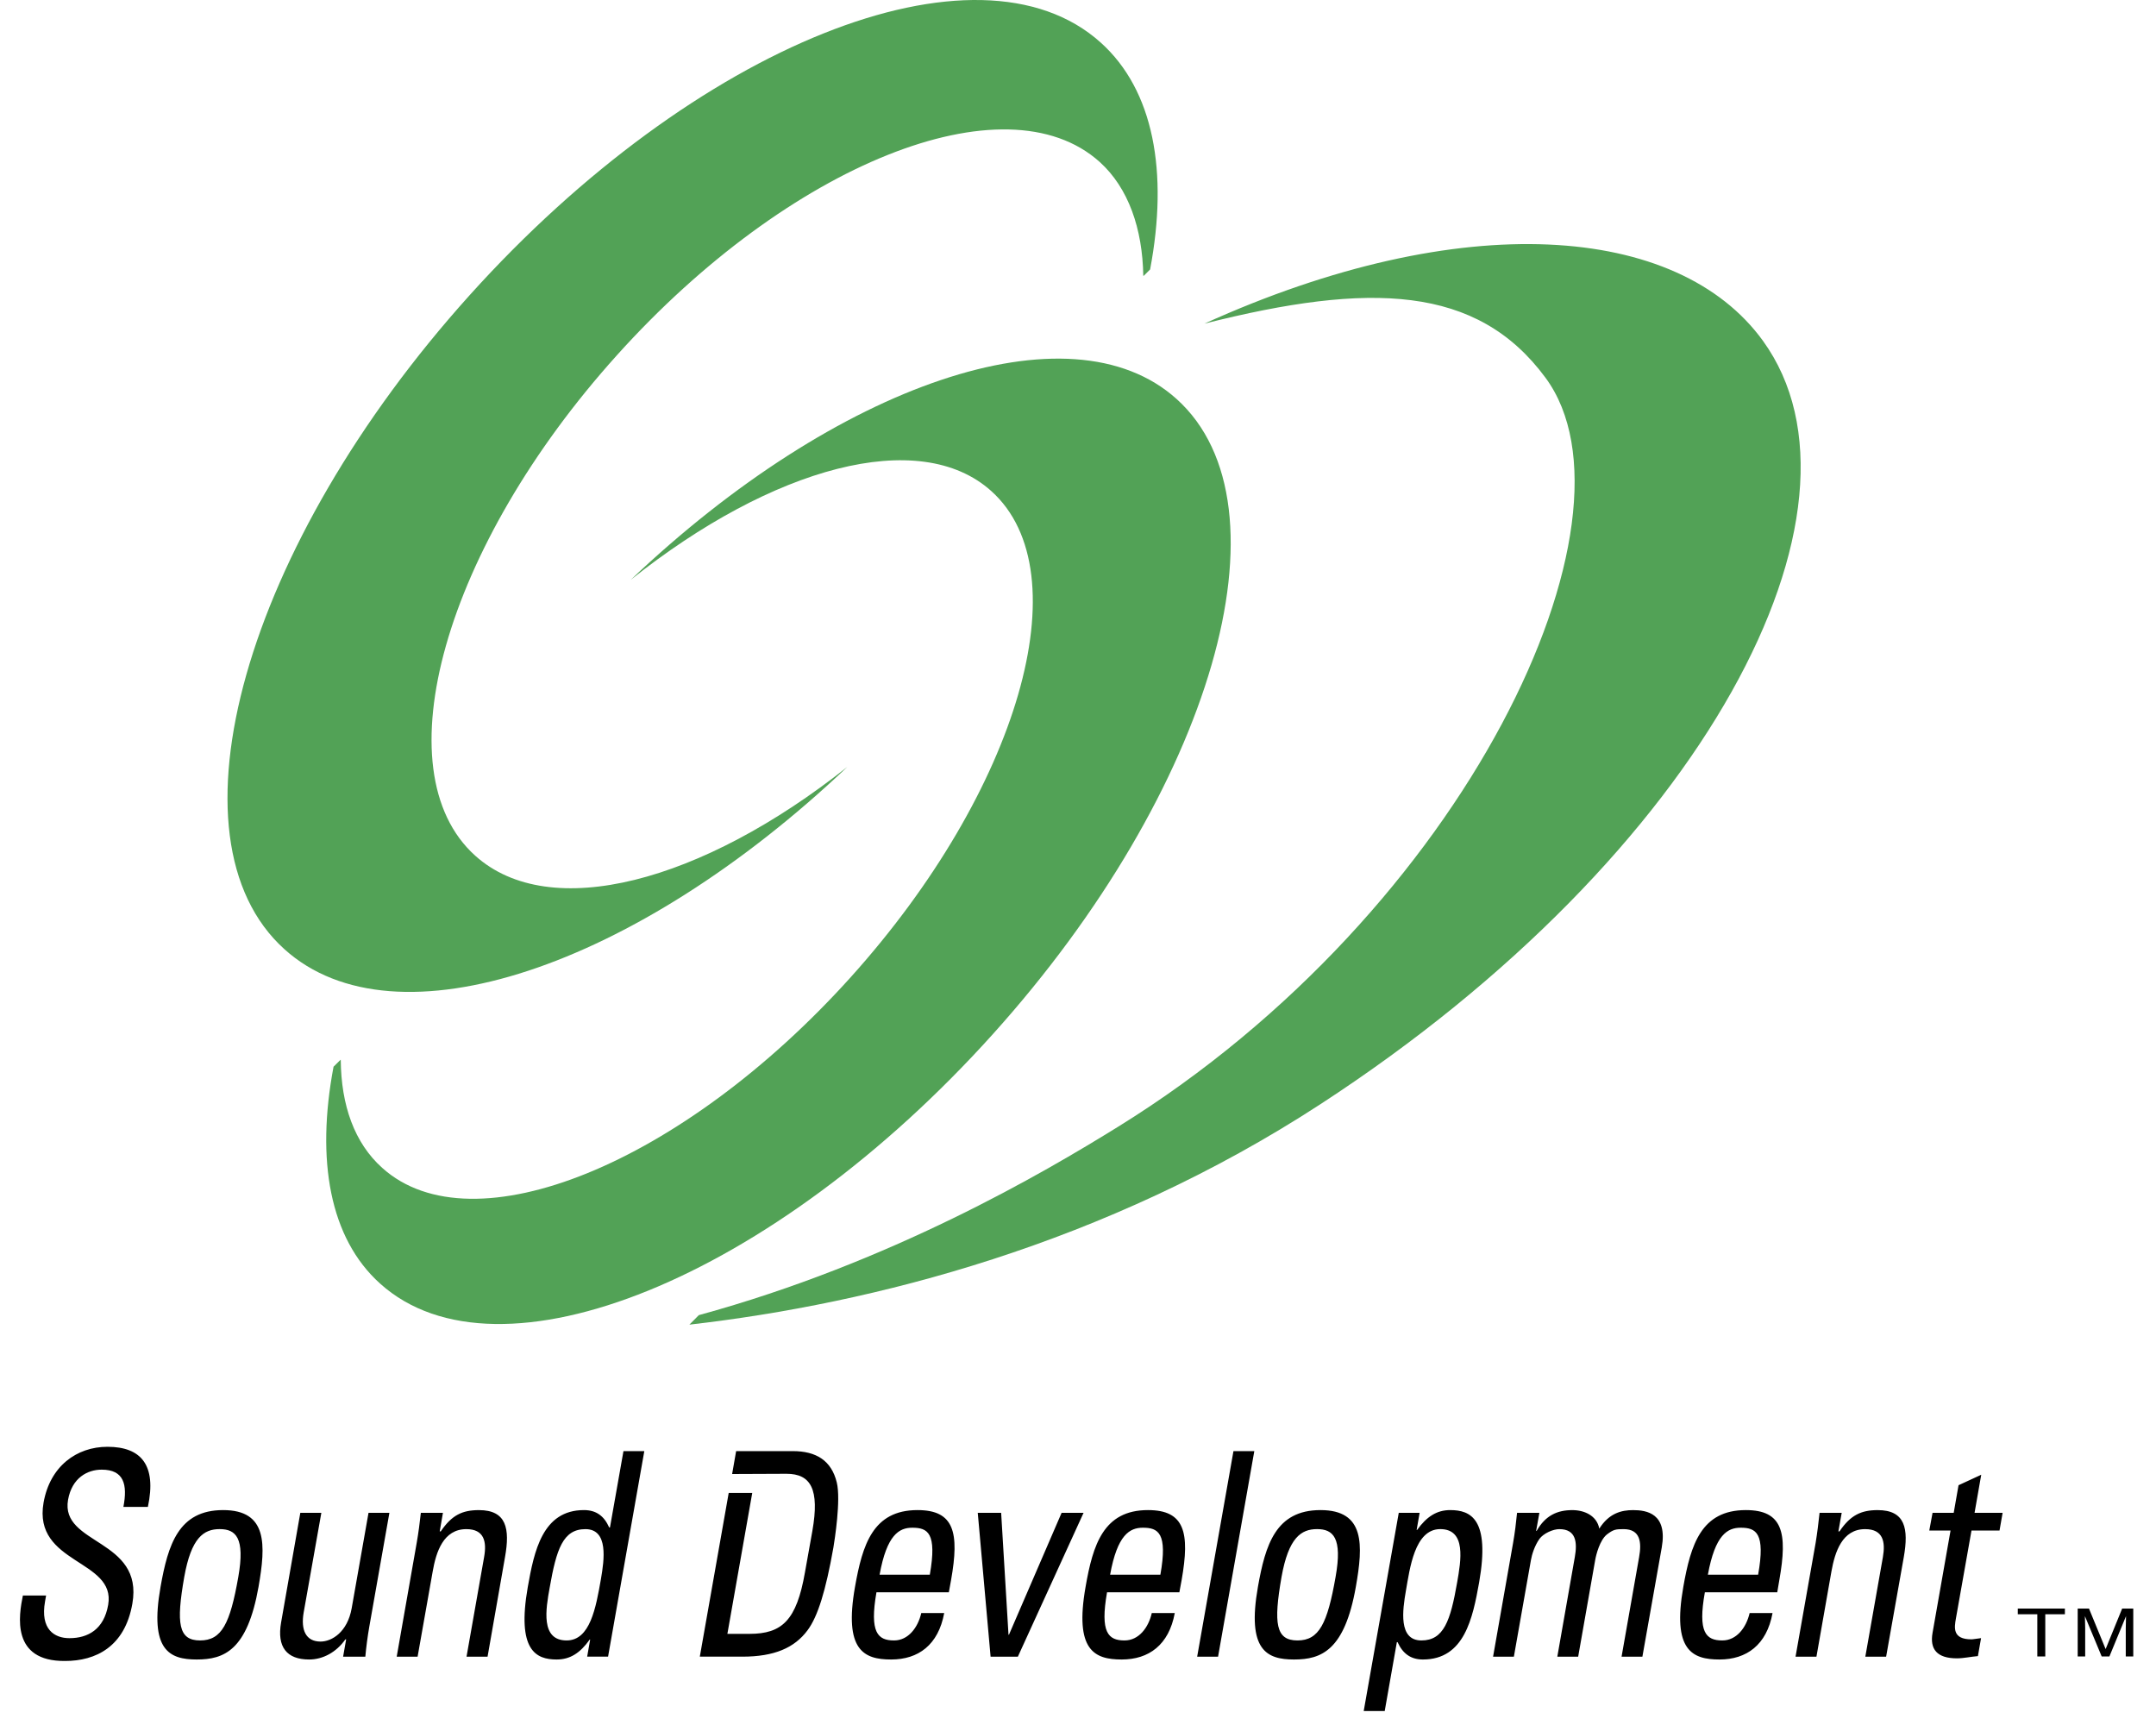<svg xmlns="http://www.w3.org/2000/svg" width="85" height="68" viewBox="0 0 85 68" fill="none"><path fill-rule="evenodd" clip-rule="evenodd" d="M79.551 63.41H81.408V63.634H80.635V65.299H80.321V63.634H79.551V63.41ZM81.913 65.299V63.41H82.358L83.014 65.007L83.666 63.41H84.104V65.299H83.808V64.186C83.808 64.144 83.812 64.081 83.812 63.995C83.816 63.903 83.818 63.809 83.818 63.709L83.163 65.299H82.859L82.198 63.709V63.764C82.198 63.81 82.198 63.883 82.204 63.978C82.208 64.071 82.208 64.14 82.208 64.186V65.299H81.913ZM1.817 62.895L1.776 63.129C1.58 64.229 2.145 64.577 2.736 64.577C3.47 64.577 4.098 64.229 4.265 63.262C4.579 61.466 1.292 61.669 1.717 59.236C1.97 57.799 3.022 57.033 4.236 57.033C5.563 57.033 6.183 57.752 5.83 59.403H4.865C5.035 58.516 4.884 57.934 4.009 57.934C3.455 57.934 2.839 58.248 2.683 59.123C2.37 60.909 5.671 60.648 5.218 63.218C4.92 64.925 3.766 65.476 2.568 65.476C0.423 65.498 0.745 63.67 0.902 62.896H1.817V62.895ZM6.329 62.557C6.624 60.895 7.035 59.528 8.797 59.528C10.552 59.528 10.483 60.895 10.192 62.557C9.749 65.059 8.834 65.418 7.757 65.418C6.681 65.418 5.887 65.059 6.329 62.557ZM9.395 62.164C9.667 60.616 9.296 60.278 8.661 60.278C8.03 60.278 7.54 60.616 7.264 62.164C6.941 64.004 7.034 64.667 7.888 64.667C8.743 64.667 9.071 64.004 9.395 62.164ZM14.529 59.635H15.352L14.559 64.127C14.491 64.518 14.439 64.912 14.403 65.307H13.527L13.647 64.624H13.617C13.255 65.14 12.722 65.418 12.189 65.418C11.303 65.418 10.912 64.925 11.082 63.96L11.84 59.635H12.669L11.972 63.566C11.853 64.252 12.055 64.711 12.639 64.711C13.079 64.711 13.697 64.342 13.865 63.398L14.529 59.635ZM18.393 65.307L19.086 61.379C19.195 60.773 19.09 60.279 18.386 60.279C17.48 60.279 17.192 61.178 17.058 61.951L16.464 65.307H15.64L16.429 60.816C16.498 60.424 16.548 60.034 16.592 59.635H17.463L17.336 60.367H17.377C17.811 59.728 18.224 59.529 18.882 59.529C19.969 59.529 20.111 60.259 19.91 61.38L19.222 65.308H18.393V65.307ZM24.58 57.203H25.402L23.973 65.306H23.149L23.267 64.632H23.249C22.875 65.159 22.48 65.418 21.946 65.418C21.129 65.418 20.371 65.059 20.807 62.566C21.057 61.153 21.385 59.528 23.022 59.528C23.509 59.528 23.817 59.763 24.017 60.212H24.048L24.58 57.203ZM23.08 60.279C22.197 60.279 21.937 61.067 21.672 62.58C21.517 63.431 21.306 64.667 22.338 64.667C23.265 64.667 23.491 63.387 23.692 62.245C23.822 61.491 23.996 60.279 23.08 60.279ZM34.554 62.769C34.278 64.353 34.603 64.667 35.248 64.667C35.808 64.667 36.19 64.159 36.321 63.587H37.225C36.993 64.846 36.202 65.418 35.135 65.418C34.059 65.418 33.265 65.059 33.708 62.557C34.002 60.894 34.412 59.528 36.173 59.528C37.623 59.528 37.827 60.414 37.496 62.284L37.408 62.769H34.554ZM36.658 62.074C36.948 60.424 36.574 60.223 35.967 60.223C35.447 60.223 34.964 60.502 34.678 62.074H36.658ZM38.548 59.635H39.47L39.76 64.441H39.778L41.854 59.635H42.72L40.129 65.307H39.054L38.548 59.635ZM43.645 62.769C43.366 64.353 43.691 64.667 44.334 64.667C44.9 64.667 45.279 64.159 45.409 63.587H46.315C46.083 64.846 45.29 65.418 44.224 65.418C43.145 65.418 42.358 65.059 42.798 62.557C43.087 60.894 43.504 59.528 45.258 59.528C46.709 59.528 46.915 60.414 46.586 62.284L46.496 62.769H43.645ZM45.748 62.074C46.041 60.424 45.66 60.223 45.058 60.223C44.536 60.223 44.052 60.502 43.766 62.074H45.748ZM48.022 65.307H47.198L48.629 57.203H49.451L48.022 65.307ZM49.593 62.557C49.887 60.895 50.297 59.528 52.06 59.528C53.816 59.528 53.748 60.895 53.453 62.557C53.011 65.059 52.097 65.418 51.018 65.418C49.945 65.418 49.151 65.059 49.593 62.557ZM52.655 62.164C52.933 60.616 52.558 60.278 51.926 60.278C51.295 60.278 50.801 60.616 50.524 62.164C50.203 64.004 50.297 64.667 51.153 64.667C52.004 64.667 52.333 64.004 52.655 62.164ZM55.851 60.31H55.87C56.248 59.785 56.645 59.528 57.173 59.528C57.989 59.528 58.751 59.884 58.315 62.377C58.061 63.79 57.735 65.418 56.099 65.418C55.614 65.418 55.302 65.181 55.098 64.733H55.071L54.592 67.45H53.764L55.146 59.635H55.969L55.851 60.31ZM57.448 62.377C57.598 61.522 57.817 60.278 56.782 60.278C55.766 60.278 55.58 61.848 55.427 62.711C55.296 63.466 55.123 64.667 56.038 64.667C56.921 64.667 57.184 63.893 57.448 62.377ZM61.397 65.307L62.087 61.379C62.189 60.806 62.141 60.279 61.477 60.279C61.225 60.279 60.854 60.447 60.695 60.66C60.498 60.94 60.396 61.279 60.358 61.492L59.684 65.308H58.864L59.654 60.817C59.723 60.425 59.771 60.035 59.81 59.635H60.69L60.562 60.347H60.583C60.928 59.739 61.398 59.529 61.99 59.529C62.455 59.529 62.953 59.74 63.052 60.259C63.437 59.65 63.925 59.529 64.385 59.529C64.918 59.529 65.748 59.66 65.515 60.998L64.751 65.308H63.93L64.622 61.38C64.725 60.807 64.677 60.279 64.011 60.279C63.702 60.279 63.611 60.29 63.349 60.491C63.072 60.717 62.928 61.28 62.891 61.493L62.219 65.308H61.397V65.307ZM67.214 62.769C66.929 64.353 67.26 64.667 67.902 64.667C68.467 64.667 68.846 64.159 68.979 63.587H69.882C69.652 64.846 68.855 65.418 67.791 65.418C66.714 65.418 65.922 65.059 66.364 62.557C66.657 60.894 67.067 59.528 68.83 59.528C70.278 59.528 70.483 60.414 70.15 62.284L70.068 62.769H67.214ZM69.314 62.074C69.609 60.424 69.229 60.223 68.627 60.223C68.104 60.223 67.62 60.502 67.333 62.074H69.314ZM73.54 65.307L74.233 61.379C74.339 60.773 74.238 60.279 73.533 60.279C72.628 60.279 72.341 61.178 72.203 61.951L71.613 65.307H70.789L71.582 60.816C71.646 60.424 71.694 60.034 71.736 59.635H72.609L72.479 60.367H72.522C72.954 59.728 73.376 59.529 74.028 59.529C75.115 59.529 75.254 60.259 75.057 61.38L74.36 65.308H73.54V65.307ZM77.025 59.635L77.215 58.548L78.11 58.135L77.847 59.635H78.953L78.831 60.333H77.726L77.111 63.804C77.049 64.159 76.969 64.623 77.721 64.623C77.786 64.623 77.916 64.598 78.103 64.576L77.979 65.284C77.703 65.306 77.421 65.372 77.151 65.372C76.366 65.372 76.075 65.013 76.191 64.364L76.9 60.333H76.062L76.191 59.635H77.025ZM32.989 58.435C32.778 57.576 32.181 57.203 31.254 57.203H29.022L28.864 58.106L31.007 58.097C31.969 58.097 32.316 58.706 32.028 60.346L31.735 61.984C31.405 63.871 30.837 64.407 29.549 64.407H28.677L29.657 58.852H28.729L27.59 65.306H29.265C30.53 65.306 31.327 64.957 31.841 64.261C32.239 63.724 32.553 62.723 32.858 60.997C32.9 60.739 33.16 59.122 32.989 58.435Z" fill="black"></path><path fill-rule="evenodd" clip-rule="evenodd" d="M46.388 15.729C42.185 11.943 32.987 15.143 24.866 22.857C30.455 18.403 36.256 16.811 39.085 19.361C42.659 22.577 40.172 31.154 33.539 38.522C26.907 45.885 18.637 49.255 15.068 46.037C13.975 45.058 13.449 43.575 13.434 41.779H13.424L13.15 42.05C12.455 45.732 12.995 48.81 14.985 50.599C19.655 54.804 30.468 50.403 39.137 40.773C47.808 31.143 51.054 19.931 46.388 15.729Z" fill="#52A256"></path><path fill-rule="evenodd" clip-rule="evenodd" d="M45.094 10.87L45.343 10.622C46.068 6.783 45.488 3.561 43.398 1.68C38.543 -2.693 27.404 1.765 18.517 11.635C9.629 21.506 6.362 33.053 11.218 37.422C15.591 41.361 25.068 38.134 33.404 30.234C27.666 34.782 21.686 36.386 18.735 33.731C15.017 30.388 17.521 21.553 24.321 14.004C31.117 6.452 39.641 3.042 43.357 6.386C44.493 7.413 45.043 9.02 45.074 10.872L45.094 10.87ZM69.504 13.435C66.162 8.816 57.635 8.159 47.484 12.758C54.008 11.109 58.235 11.237 60.93 14.889C65.038 20.449 57.837 35.904 44.089 44.411C41.138 46.24 35.099 49.782 27.551 51.843L27.179 52.218C34.403 51.392 43.562 49.062 52.057 43.528C67.223 33.661 74.304 20.071 69.504 13.435Z" fill="#52A256"></path></svg>